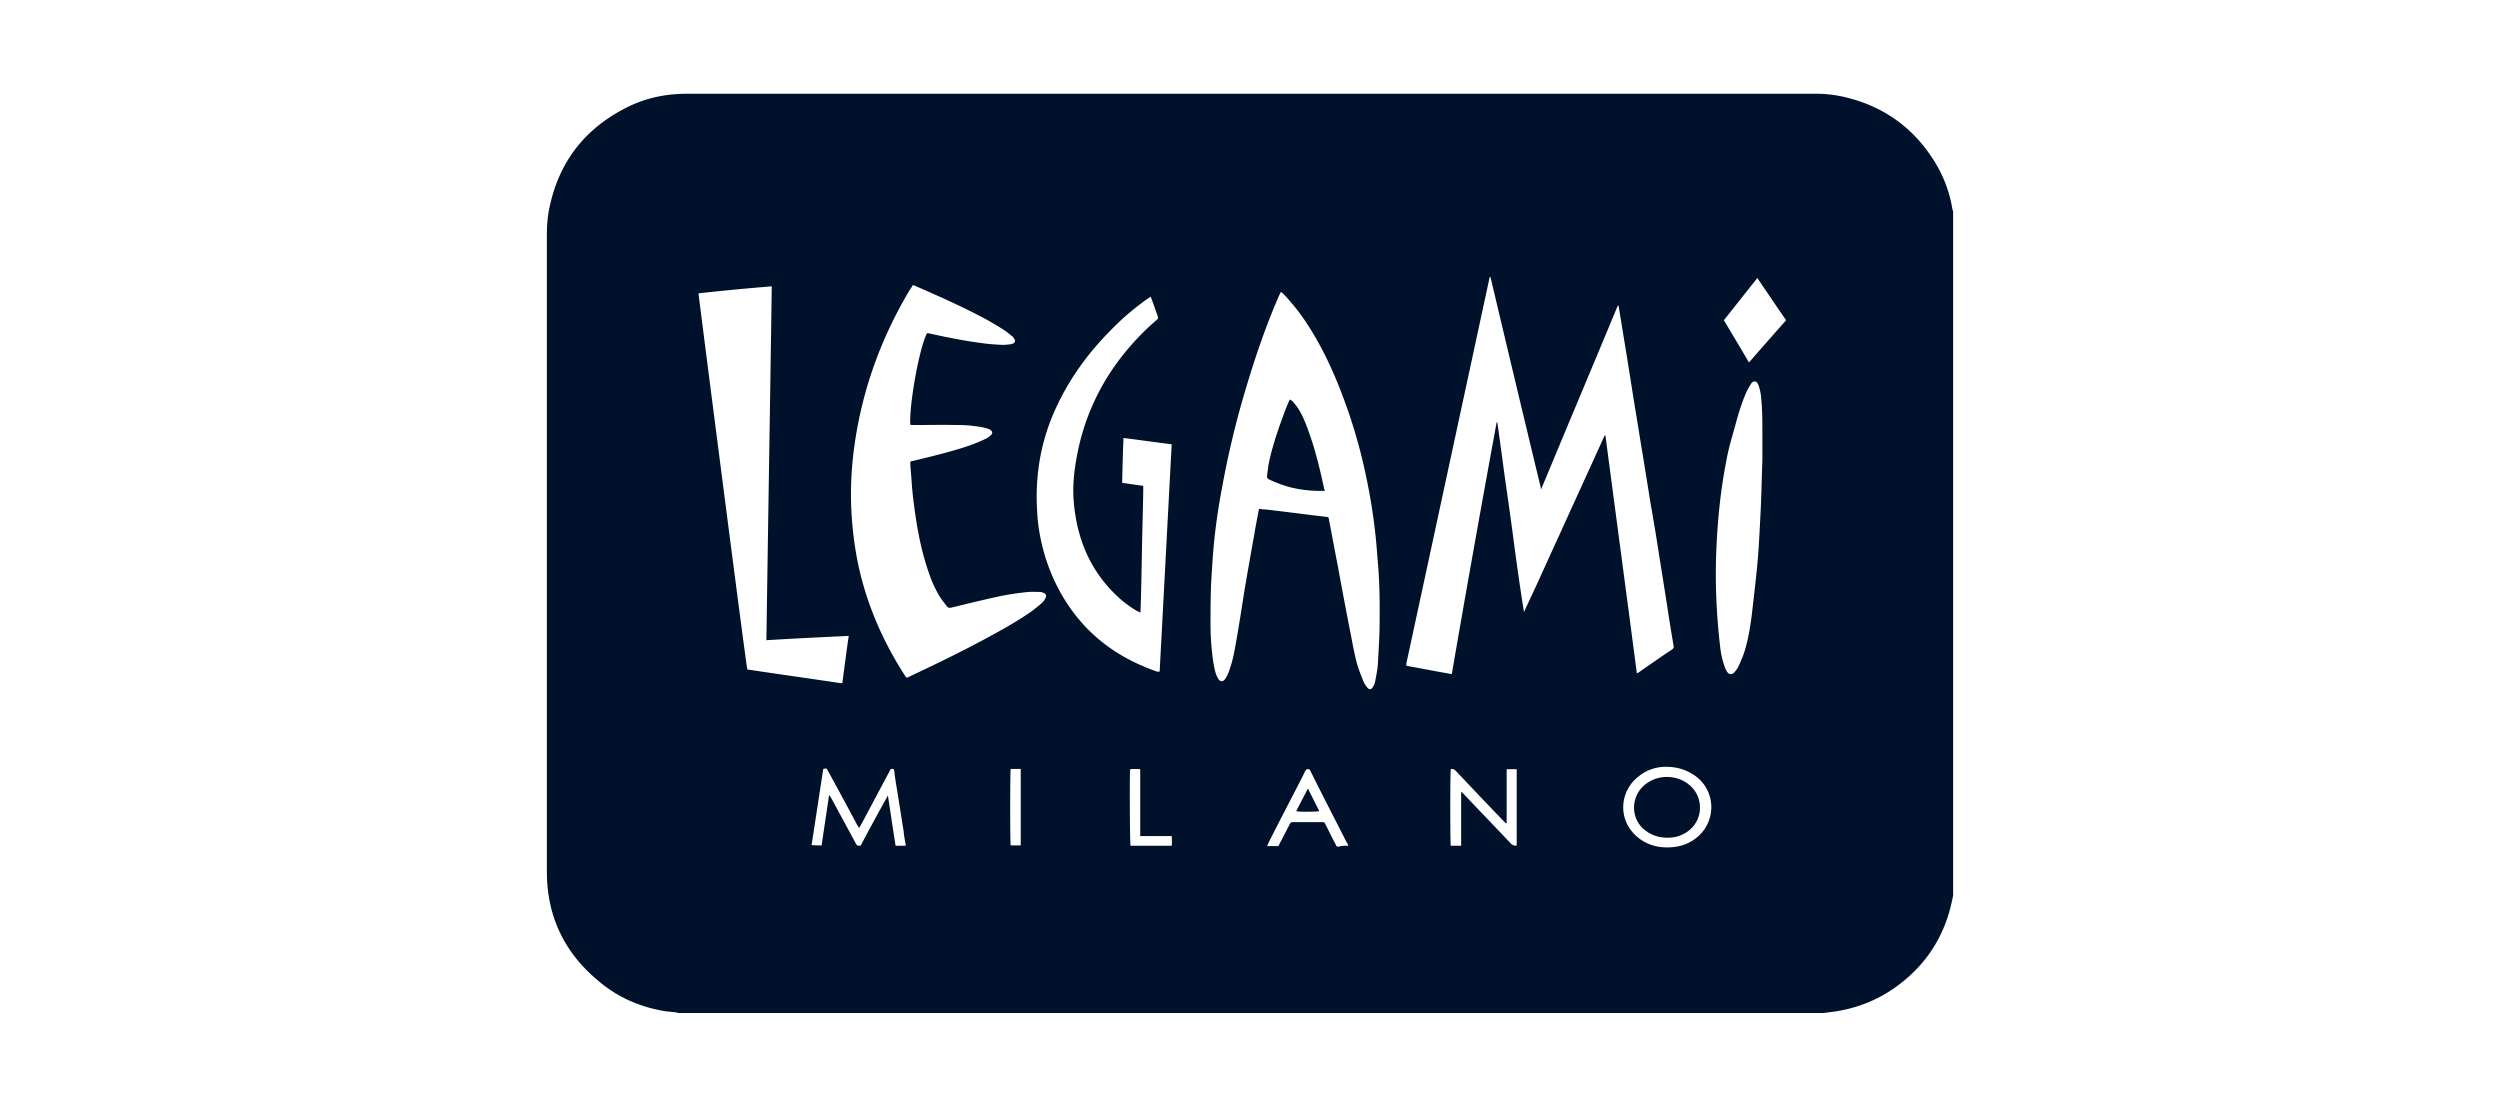 <svg xmlns="http://www.w3.org/2000/svg" fill="none" viewBox="0 0 160 70"><path fill="#00112C" d="M116.711 64.833H43.417c-.042-.02-.107-.02-.15-.042l-.62-.064c-1.671-.255-3.17-.915-4.434-2.022C36.07 60.895 35 58.575 35 55.787v-40.74c0-.596.043-1.213.171-1.788.621-2.937 2.292-5.065 4.99-6.406 1.243-.618 2.571-.873 3.963-.852h72.073a8 8 0 0 1 1.585.15c2.656.553 4.691 1.979 6.083 4.278a8.2 8.2 0 0 1 1.092 2.98c0 .02.022.042.043.085V57.32c-.021.106-.043.191-.064.298-.45 2.17-1.542 3.959-3.299 5.321-1.306 1.022-2.784 1.618-4.433 1.83a29 29 0 0 0-.493.064M95.785 27.031h.043c.193 1.34.364 2.682.557 4.044.193 1.341.386 2.703.557 4.044.214 1.597.557 3.917.6 4.044.342-.766.707-1.51 1.05-2.277.342-.745.684-1.511 1.027-2.256s.686-1.512 1.028-2.257c.343-.744.686-1.51 1.028-2.256.343-.745.686-1.51 1.028-2.256h.043c.664 5.066 1.35 10.153 2.014 15.24.064-.042.128-.064.171-.106.15-.107.278-.192.428-.298.557-.383 1.093-.766 1.65-1.128.064-.043.128-.107.107-.192-.15-.894-.3-1.788-.429-2.682-.171-1.085-.342-2.15-.514-3.235a142 142 0 0 0-.535-3.236l-.514-3.192c-.172-1-.322-2.001-.493-3.001-.171-1.086-.343-2.15-.514-3.236-.171-1.043-.343-2.086-.514-3.15 0-.021-.021-.064-.021-.085h-.043c-1.628 3.916-3.277 7.833-4.905 11.75l-.021-.022v-.063a3010 3010 0 0 1-3.192-13.368c0-.021-.021-.043-.021-.064v-.064h-.043l-.021.022c-1.778 8.237-3.556 16.496-5.334 24.733v.085l.022.043c.942.17 1.906.361 2.891.532.921-5.364 1.885-10.75 2.87-16.113m-15.207 5.534c.172.021.3.043.45.043 1.285.149 2.549.319 3.834.468.171.021.171.021.193.191.192.98.364 1.938.557 2.917.278 1.51.556 3 .856 4.512.107.575.215 1.15.364 1.724.108.404.279.809.429 1.192.064.15.15.277.257.404.107.128.257.128.343-.042.064-.106.128-.234.15-.362.064-.362.15-.745.17-1.107.044-.723.087-1.447.108-2.15.021-1.383.021-2.745-.086-4.129-.064-.724-.107-1.447-.193-2.17a36 36 0 0 0-.556-3.45 34 34 0 0 0-1.585-5.427c-.579-1.511-1.264-2.98-2.142-4.342a13.2 13.2 0 0 0-1.585-2.022c-.043-.043-.107-.085-.15-.128l-.043.043c-.043.085-.086.191-.128.276-.793 1.831-1.436 3.704-2.014 5.62a58 58 0 0 0-1.606 6.64 41 41 0 0 0-.428 2.768c-.129 1.064-.193 2.15-.257 3.235-.043.915-.043 1.83-.043 2.725 0 .787.064 1.553.171 2.341.064.34.107.702.278 1.022.15.319.365.319.536.021.107-.17.171-.34.236-.532.214-.596.32-1.213.428-1.83.171-.959.321-1.938.471-2.895.214-1.32.45-2.619.685-3.938.086-.532.193-1.065.3-1.618M58.26 29.543a.7.7 0 0 1 .172-.043c1.135-.277 2.291-.553 3.405-.915a11 11 0 0 0 1.178-.469q.225-.095.386-.255c.15-.128.128-.255-.043-.362-.107-.064-.236-.085-.364-.127a8.4 8.4 0 0 0-1.778-.17c-.92-.022-1.842 0-2.763 0-.064 0-.128 0-.193-.022-.085-1.277.6-5.023 1.071-5.853h.086c1.157.255 2.292.49 3.47.638.428.064.856.085 1.263.107.193 0 .364-.022.557-.043.279-.064.322-.213.15-.426a.17.17 0 0 0-.085-.085c-.129-.106-.279-.234-.429-.34-.385-.256-.792-.49-1.2-.724-1.498-.809-3.04-1.49-4.604-2.171-.022-.021-.065-.021-.107-.043-.086.128-.15.234-.236.362-1.949 3.278-3.17 6.811-3.598 10.6a21.7 21.7 0 0 0-.107 3.533c.064 1.192.214 2.384.47 3.555.558 2.512 1.586 4.832 2.978 6.982.022.042.064.063.086.106.064-.021.107-.043.15-.064 1.628-.766 3.255-1.554 4.84-2.405.943-.511 1.885-1.022 2.763-1.618.3-.191.578-.425.857-.66a.95.95 0 0 0 .257-.319c.107-.191.064-.32-.15-.383a.4.4 0 0 0-.15-.043c-.257 0-.514-.02-.771 0q-1.027.096-2.056.32c-.964.212-1.906.447-2.87.68-.129.022-.214.022-.3-.084-.15-.213-.321-.405-.45-.618a7.2 7.2 0 0 1-.664-1.426c-.578-1.617-.857-3.299-1.05-4.98-.064-.511-.085-1-.128-1.512a7 7 0 0 1-.043-.723m-13.557-10.77c.02.255 3.062 23.945 3.127 24.073 1.97.298 3.962.575 5.954.873h.107l.021-.022c.129-.979.257-1.98.407-3.001-1.756.085-3.512.17-5.269.277.108-7.556.236-15.091.343-22.648-1.585.128-3.127.277-4.69.447m29.514 24.222.771-14.56c-1.028-.127-2.056-.276-3.084-.404-.043.98-.064 1.916-.086 2.874.471.064.9.128 1.35.191v.362c-.022 1.299-.065 2.576-.086 3.874-.022 1.235-.043 2.47-.086 3.725 0 .043 0 .085-.021.15-.086-.044-.15-.086-.214-.107a7 7 0 0 1-1.114-.81c-1.864-1.68-2.742-3.81-2.934-6.257-.065-.915.02-1.83.192-2.746a14.55 14.55 0 0 1 2.506-5.96c.75-1.043 1.628-2 2.592-2.83.128-.107.128-.128.085-.277l-.385-1.086a1 1 0 0 1-.064-.149c-.086.064-.15.107-.214.15a16.4 16.4 0 0 0-2.356 2.021c-1.436 1.448-2.614 3.065-3.47 4.917a13.2 13.2 0 0 0-1.2 4.513 14.4 14.4 0 0 0-.021 2.15c.043.979.236 1.958.514 2.894.514 1.64 1.328 3.13 2.506 4.406 1.306 1.405 2.891 2.342 4.69 2.959q.033-.031.129 0m38.575-13.559v-1.745c0-.703 0-1.405-.065-2.086a3.4 3.4 0 0 0-.171-.915c-.043-.107-.086-.256-.236-.277-.128-.021-.214.085-.278.192-.107.17-.214.361-.3.553-.257.596-.45 1.213-.621 1.83-.214.81-.471 1.597-.621 2.427-.364 1.83-.557 3.682-.643 5.534a38 38 0 0 0-.021 3.15c.043 1.107.128 2.235.257 3.32.043.405.128.788.257 1.171.043.128.107.277.171.383.129.213.321.235.493.043.085-.106.171-.213.235-.34.129-.277.257-.575.365-.873.257-.788.385-1.575.492-2.384.129-1.107.257-2.192.364-3.3.107-1.149.15-2.298.214-3.447.043-.958.065-1.959.108-3.236m-.322-11.643c-.728.916-1.435 1.81-2.142 2.703.536.894 1.071 1.788 1.607 2.704.792-.916 1.585-1.81 2.377-2.704-.621-.894-1.221-1.787-1.842-2.703M52.585 54.106c.15-1.065.32-2.129.47-3.193h.044c.042.064.085.149.128.213.514.958 1.028 1.894 1.542 2.852.086.149.107.149.236.149.107 0 .128-.085.15-.149a189 189 0 0 1 1.563-2.873c.022-.043.064-.107.107-.192.172 1.107.322 2.15.493 3.214h.643c0-.064 0-.128-.022-.192-.043-.255-.086-.49-.107-.745-.15-.894-.279-1.787-.428-2.681-.065-.384-.129-.767-.172-1.171 0-.064-.021-.107-.085-.128-.065 0-.129-.021-.172.064l-.064.128c-.621 1.15-1.22 2.298-1.842 3.448-.021.042-.064.085-.086.149-.042-.064-.064-.128-.107-.17a277 277 0 0 0-1.885-3.491c-.085-.17-.085-.17-.3-.128-.256 1.618-.492 3.235-.75 4.874.215.022.408.022.643.022m54.124.127c.749 0 1.413-.212 1.97-.702 1.135-1 1.135-2.788-.043-3.767a3.1 3.1 0 0 0-1.542-.66c-.814-.107-1.563.063-2.206.574-1.242.937-1.392 2.81-.086 3.896.557.468 1.2.66 1.907.66m-9.639-.127V49.23h-.642v3.449c-.022 0-.022 0-.043.02l-.15-.148c-1.028-1.064-2.035-2.129-3.063-3.214-.085-.085-.171-.15-.321-.107-.043.15-.043 4.704 0 4.896h.664v-3.47l.193.192c1.006 1.064 2.013 2.107 3.02 3.172.107.085.214.127.342.085m-10.773.021c-.043-.107-.064-.17-.107-.213-.771-1.511-1.542-3.001-2.292-4.512-.021-.022-.021-.064-.043-.086a.165.165 0 0 0-.3 0c-.064.107-.107.213-.17.341-.73 1.426-1.479 2.852-2.207 4.3a1.3 1.3 0 0 1-.086.191h.729c.042-.064.064-.128.085-.17.214-.404.429-.83.643-1.235.043-.106.107-.127.214-.127h1.863c.108 0 .15.021.193.127.129.235.236.469.364.724.107.213.214.404.321.617.022.064.065.107.15.107.215-.064.407-.064.643-.064m-13.322-.617V49.23a3.2 3.2 0 0 0-.643 0c-.043.277-.021 4.768.022 4.896h2.634a3 3 0 0 0 0-.617zm-7.647.596V49.21h-.642c-.043.213-.043 4.747 0 4.896z"/><path fill="#00112C" d="M84.798 31.395c-.043 0-.086.02-.129.02-1.07.022-2.12-.148-3.105-.574-.107-.042-.215-.106-.322-.149-.128-.042-.171-.128-.15-.255.043-.298.065-.596.129-.873.214-1.022.557-2.022.92-3.001.108-.298.215-.575.344-.873.021-.042.042-.064.064-.128.085.064.193.107.235.192.15.17.279.34.386.532.3.511.493 1.064.685 1.618.386 1.128.664 2.277.9 3.427.043-.021.043.021.043.064M106.73 53.615c-.621 0-1.135-.191-1.585-.596-.771-.723-.728-1.936-.043-2.639.857-.894 2.378-.873 3.213.043.771.83.664 2.362-.621 2.98-.3.148-.621.212-.964.212M83.705 50.466l.729 1.447c-.15.043-1.307.064-1.478 0 .235-.468.492-.936.75-1.447"/></svg>